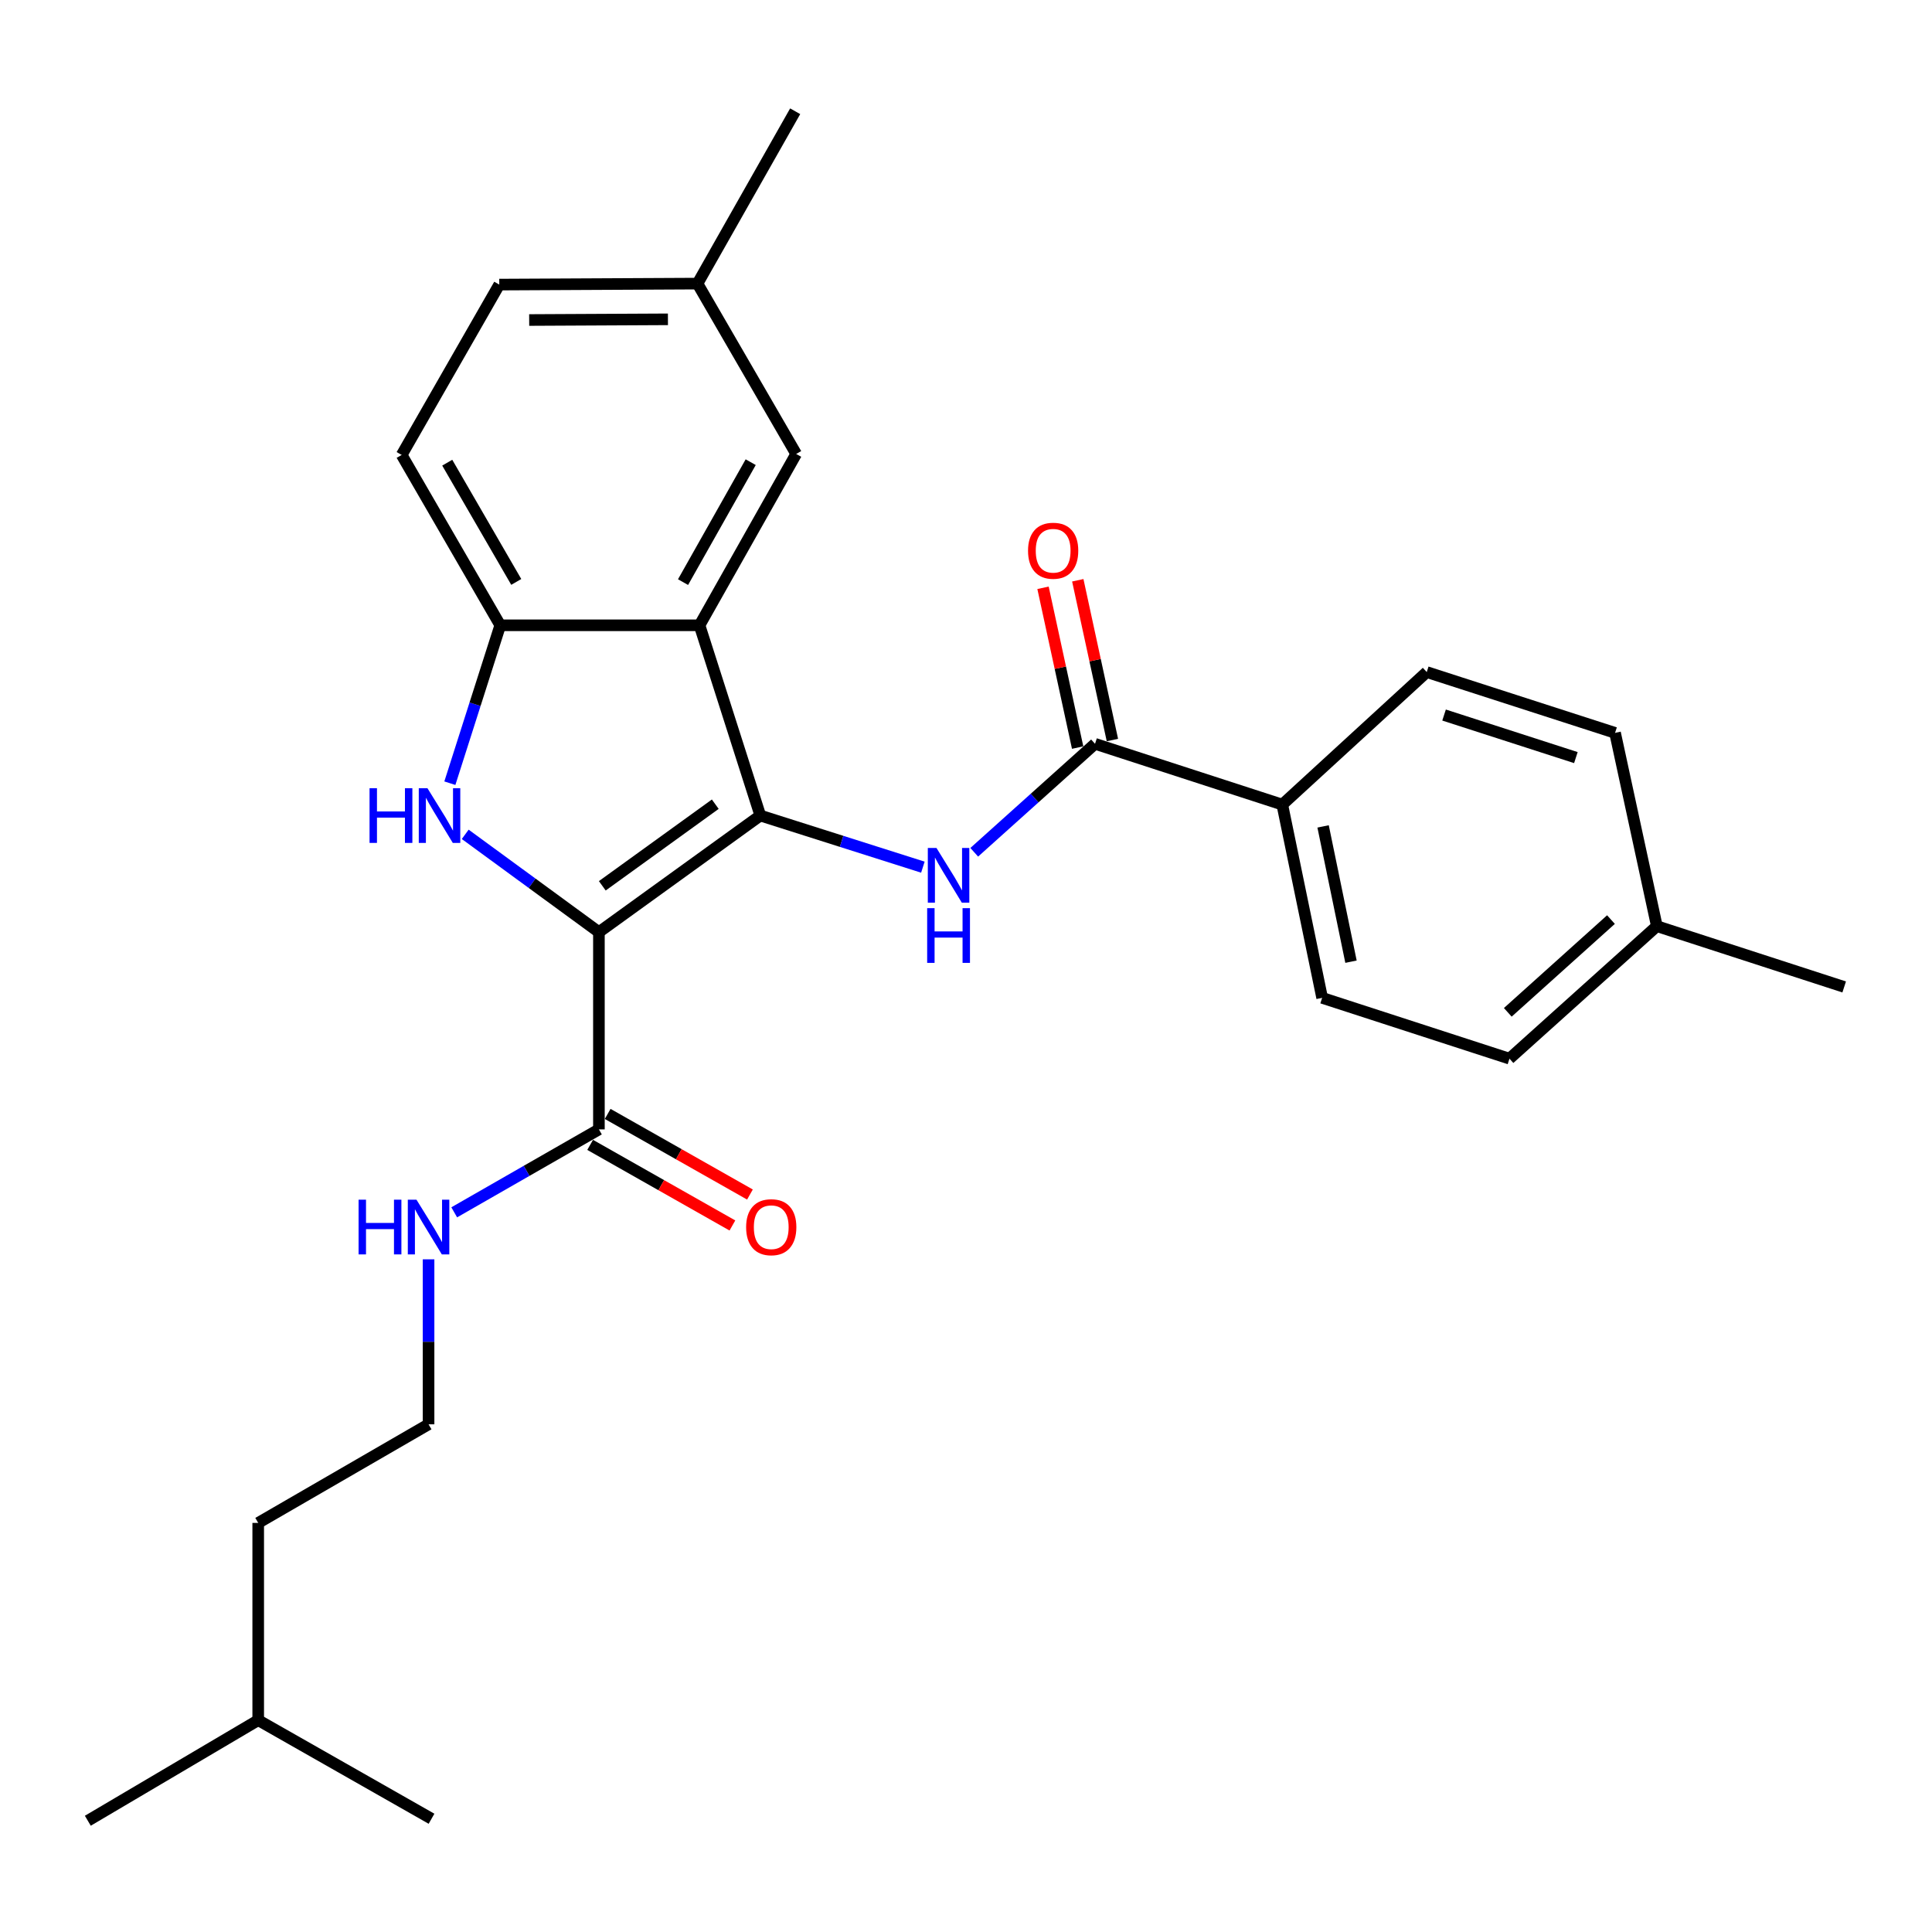 <?xml version='1.0' encoding='iso-8859-1'?>
<svg version='1.1' baseProfile='full'
              xmlns='http://www.w3.org/2000/svg'
                      xmlns:rdkit='http://www.rdkit.org/xml'
                      xmlns:xlink='http://www.w3.org/1999/xlink'
                  xml:space='preserve'
width='1000px' height='1000px' viewBox='0 0 1000 1000'>
<!-- END OF HEADER -->
<rect style='opacity:1.0;fill:#FFFFFF;stroke:none' width='1000' height='1000' x='0' y='0'> </rect>
<path class='bond-0' d='M 309.997,482.468 L 393.537,422.127' style='fill:none;fill-rule:evenodd;stroke:#000000;stroke-width:6px;stroke-linecap:butt;stroke-linejoin:miter;stroke-opacity:1' />
<path class='bond-0' d='M 311.747,458.491 L 370.225,416.252' style='fill:none;fill-rule:evenodd;stroke:#000000;stroke-width:6px;stroke-linecap:butt;stroke-linejoin:miter;stroke-opacity:1' />
<path class='bond-1' d='M 309.997,482.468 L 275.396,457.159' style='fill:none;fill-rule:evenodd;stroke:#000000;stroke-width:6px;stroke-linecap:butt;stroke-linejoin:miter;stroke-opacity:1' />
<path class='bond-1' d='M 275.396,457.159 L 240.795,431.851' style='fill:none;fill-rule:evenodd;stroke:#0000FF;stroke-width:6px;stroke-linecap:butt;stroke-linejoin:miter;stroke-opacity:1' />
<path class='bond-6' d='M 309.997,482.468 L 309.997,584.573' style='fill:none;fill-rule:evenodd;stroke:#000000;stroke-width:6px;stroke-linecap:butt;stroke-linejoin:miter;stroke-opacity:1' />
<path class='bond-2' d='M 393.537,422.127 L 362.072,323.652' style='fill:none;fill-rule:evenodd;stroke:#000000;stroke-width:6px;stroke-linecap:butt;stroke-linejoin:miter;stroke-opacity:1' />
<path class='bond-3' d='M 393.537,422.127 L 435.609,435.487' style='fill:none;fill-rule:evenodd;stroke:#000000;stroke-width:6px;stroke-linecap:butt;stroke-linejoin:miter;stroke-opacity:1' />
<path class='bond-3' d='M 435.609,435.487 L 477.682,448.847' style='fill:none;fill-rule:evenodd;stroke:#0000FF;stroke-width:6px;stroke-linecap:butt;stroke-linejoin:miter;stroke-opacity:1' />
<path class='bond-4' d='M 232.845,405.382 L 245.889,364.517' style='fill:none;fill-rule:evenodd;stroke:#0000FF;stroke-width:6px;stroke-linecap:butt;stroke-linejoin:miter;stroke-opacity:1' />
<path class='bond-4' d='M 245.889,364.517 L 258.933,323.652' style='fill:none;fill-rule:evenodd;stroke:#000000;stroke-width:6px;stroke-linecap:butt;stroke-linejoin:miter;stroke-opacity:1' />
<path class='bond-8' d='M 362.072,323.652 L 412.102,234.967' style='fill:none;fill-rule:evenodd;stroke:#000000;stroke-width:6px;stroke-linecap:butt;stroke-linejoin:miter;stroke-opacity:1' />
<path class='bond-8' d='M 353.54,301.303 L 388.561,239.223' style='fill:none;fill-rule:evenodd;stroke:#000000;stroke-width:6px;stroke-linecap:butt;stroke-linejoin:miter;stroke-opacity:1' />
<path class='bond-27' d='M 362.072,323.652 L 258.933,323.652' style='fill:none;fill-rule:evenodd;stroke:#000000;stroke-width:6px;stroke-linecap:butt;stroke-linejoin:miter;stroke-opacity:1' />
<path class='bond-5' d='M 504.265,441.138 L 535.525,413.067' style='fill:none;fill-rule:evenodd;stroke:#0000FF;stroke-width:6px;stroke-linecap:butt;stroke-linejoin:miter;stroke-opacity:1' />
<path class='bond-5' d='M 535.525,413.067 L 566.785,384.996' style='fill:none;fill-rule:evenodd;stroke:#000000;stroke-width:6px;stroke-linecap:butt;stroke-linejoin:miter;stroke-opacity:1' />
<path class='bond-11' d='M 258.933,323.652 L 207.901,235.478' style='fill:none;fill-rule:evenodd;stroke:#000000;stroke-width:6px;stroke-linecap:butt;stroke-linejoin:miter;stroke-opacity:1' />
<path class='bond-11' d='M 267.214,301.203 L 231.492,239.481' style='fill:none;fill-rule:evenodd;stroke:#000000;stroke-width:6px;stroke-linecap:butt;stroke-linejoin:miter;stroke-opacity:1' />
<path class='bond-7' d='M 566.785,384.996 L 663.705,416.46' style='fill:none;fill-rule:evenodd;stroke:#000000;stroke-width:6px;stroke-linecap:butt;stroke-linejoin:miter;stroke-opacity:1' />
<path class='bond-9' d='M 575.782,383.046 L 566.821,341.695' style='fill:none;fill-rule:evenodd;stroke:#000000;stroke-width:6px;stroke-linecap:butt;stroke-linejoin:miter;stroke-opacity:1' />
<path class='bond-9' d='M 566.821,341.695 L 557.86,300.345' style='fill:none;fill-rule:evenodd;stroke:#FF0000;stroke-width:6px;stroke-linecap:butt;stroke-linejoin:miter;stroke-opacity:1' />
<path class='bond-9' d='M 557.788,386.945 L 548.827,345.595' style='fill:none;fill-rule:evenodd;stroke:#000000;stroke-width:6px;stroke-linecap:butt;stroke-linejoin:miter;stroke-opacity:1' />
<path class='bond-9' d='M 548.827,345.595 L 539.866,304.245' style='fill:none;fill-rule:evenodd;stroke:#FF0000;stroke-width:6px;stroke-linecap:butt;stroke-linejoin:miter;stroke-opacity:1' />
<path class='bond-10' d='M 305.458,592.583 L 342.275,613.444' style='fill:none;fill-rule:evenodd;stroke:#000000;stroke-width:6px;stroke-linecap:butt;stroke-linejoin:miter;stroke-opacity:1' />
<path class='bond-10' d='M 342.275,613.444 L 379.092,634.306' style='fill:none;fill-rule:evenodd;stroke:#FF0000;stroke-width:6px;stroke-linecap:butt;stroke-linejoin:miter;stroke-opacity:1' />
<path class='bond-10' d='M 314.535,576.564 L 351.352,597.425' style='fill:none;fill-rule:evenodd;stroke:#000000;stroke-width:6px;stroke-linecap:butt;stroke-linejoin:miter;stroke-opacity:1' />
<path class='bond-10' d='M 351.352,597.425 L 388.169,618.287' style='fill:none;fill-rule:evenodd;stroke:#FF0000;stroke-width:6px;stroke-linecap:butt;stroke-linejoin:miter;stroke-opacity:1' />
<path class='bond-12' d='M 309.997,584.573 L 272.55,606.038' style='fill:none;fill-rule:evenodd;stroke:#000000;stroke-width:6px;stroke-linecap:butt;stroke-linejoin:miter;stroke-opacity:1' />
<path class='bond-12' d='M 272.55,606.038 L 235.104,627.502' style='fill:none;fill-rule:evenodd;stroke:#0000FF;stroke-width:6px;stroke-linecap:butt;stroke-linejoin:miter;stroke-opacity:1' />
<path class='bond-13' d='M 663.705,416.46 L 684.337,516.489' style='fill:none;fill-rule:evenodd;stroke:#000000;stroke-width:6px;stroke-linecap:butt;stroke-linejoin:miter;stroke-opacity:1' />
<path class='bond-13' d='M 684.832,427.745 L 699.274,497.765' style='fill:none;fill-rule:evenodd;stroke:#000000;stroke-width:6px;stroke-linecap:butt;stroke-linejoin:miter;stroke-opacity:1' />
<path class='bond-14' d='M 663.705,416.46 L 738.479,347.864' style='fill:none;fill-rule:evenodd;stroke:#000000;stroke-width:6px;stroke-linecap:butt;stroke-linejoin:miter;stroke-opacity:1' />
<path class='bond-15' d='M 412.102,234.967 L 361.019,146.793' style='fill:none;fill-rule:evenodd;stroke:#000000;stroke-width:6px;stroke-linecap:butt;stroke-linejoin:miter;stroke-opacity:1' />
<path class='bond-16' d='M 207.901,235.478 L 258.422,147.305' style='fill:none;fill-rule:evenodd;stroke:#000000;stroke-width:6px;stroke-linecap:butt;stroke-linejoin:miter;stroke-opacity:1' />
<path class='bond-20' d='M 221.823,651.827 L 221.823,694.524' style='fill:none;fill-rule:evenodd;stroke:#0000FF;stroke-width:6px;stroke-linecap:butt;stroke-linejoin:miter;stroke-opacity:1' />
<path class='bond-20' d='M 221.823,694.524 L 221.823,737.22' style='fill:none;fill-rule:evenodd;stroke:#000000;stroke-width:6px;stroke-linecap:butt;stroke-linejoin:miter;stroke-opacity:1' />
<path class='bond-18' d='M 684.337,516.489 L 781.297,547.964' style='fill:none;fill-rule:evenodd;stroke:#000000;stroke-width:6px;stroke-linecap:butt;stroke-linejoin:miter;stroke-opacity:1' />
<path class='bond-17' d='M 738.479,347.864 L 835.951,379.329' style='fill:none;fill-rule:evenodd;stroke:#000000;stroke-width:6px;stroke-linecap:butt;stroke-linejoin:miter;stroke-opacity:1' />
<path class='bond-17' d='M 747.443,370.106 L 815.674,392.131' style='fill:none;fill-rule:evenodd;stroke:#000000;stroke-width:6px;stroke-linecap:butt;stroke-linejoin:miter;stroke-opacity:1' />
<path class='bond-22' d='M 361.019,146.793 L 411.581,57.586' style='fill:none;fill-rule:evenodd;stroke:#000000;stroke-width:6px;stroke-linecap:butt;stroke-linejoin:miter;stroke-opacity:1' />
<path class='bond-28' d='M 361.019,146.793 L 258.422,147.305' style='fill:none;fill-rule:evenodd;stroke:#000000;stroke-width:6px;stroke-linecap:butt;stroke-linejoin:miter;stroke-opacity:1' />
<path class='bond-28' d='M 345.721,165.282 L 273.903,165.64' style='fill:none;fill-rule:evenodd;stroke:#000000;stroke-width:6px;stroke-linecap:butt;stroke-linejoin:miter;stroke-opacity:1' />
<path class='bond-19' d='M 835.951,379.329 L 857.585,479.378' style='fill:none;fill-rule:evenodd;stroke:#000000;stroke-width:6px;stroke-linecap:butt;stroke-linejoin:miter;stroke-opacity:1' />
<path class='bond-29' d='M 781.297,547.964 L 857.585,479.378' style='fill:none;fill-rule:evenodd;stroke:#000000;stroke-width:6px;stroke-linecap:butt;stroke-linejoin:miter;stroke-opacity:1' />
<path class='bond-29' d='M 780.43,523.984 L 833.832,475.974' style='fill:none;fill-rule:evenodd;stroke:#000000;stroke-width:6px;stroke-linecap:butt;stroke-linejoin:miter;stroke-opacity:1' />
<path class='bond-23' d='M 857.585,479.378 L 954.545,510.843' style='fill:none;fill-rule:evenodd;stroke:#000000;stroke-width:6px;stroke-linecap:butt;stroke-linejoin:miter;stroke-opacity:1' />
<path class='bond-21' d='M 221.823,737.22 L 133.649,788.253' style='fill:none;fill-rule:evenodd;stroke:#000000;stroke-width:6px;stroke-linecap:butt;stroke-linejoin:miter;stroke-opacity:1' />
<path class='bond-24' d='M 133.649,788.253 L 133.649,890.359' style='fill:none;fill-rule:evenodd;stroke:#000000;stroke-width:6px;stroke-linecap:butt;stroke-linejoin:miter;stroke-opacity:1' />
<path class='bond-25' d='M 133.649,890.359 L 223.357,941.381' style='fill:none;fill-rule:evenodd;stroke:#000000;stroke-width:6px;stroke-linecap:butt;stroke-linejoin:miter;stroke-opacity:1' />
<path class='bond-26' d='M 133.649,890.359 L 45.455,942.414' style='fill:none;fill-rule:evenodd;stroke:#000000;stroke-width:6px;stroke-linecap:butt;stroke-linejoin:miter;stroke-opacity:1' />
<path  class='atom-2' d='M 191.28 407.967
L 195.12 407.967
L 195.12 420.007
L 209.6 420.007
L 209.6 407.967
L 213.44 407.967
L 213.44 436.287
L 209.6 436.287
L 209.6 423.207
L 195.12 423.207
L 195.12 436.287
L 191.28 436.287
L 191.28 407.967
' fill='#0000FF'/>
<path  class='atom-2' d='M 221.24 407.967
L 230.52 422.967
Q 231.44 424.447, 232.92 427.127
Q 234.4 429.807, 234.48 429.967
L 234.48 407.967
L 238.24 407.967
L 238.24 436.287
L 234.36 436.287
L 224.4 419.887
Q 223.24 417.967, 222 415.767
Q 220.8 413.567, 220.44 412.887
L 220.44 436.287
L 216.76 436.287
L 216.76 407.967
L 221.24 407.967
' fill='#0000FF'/>
<path  class='atom-4' d='M 484.718 438.909
L 493.998 453.909
Q 494.918 455.389, 496.398 458.069
Q 497.878 460.749, 497.958 460.909
L 497.958 438.909
L 501.718 438.909
L 501.718 467.229
L 497.838 467.229
L 487.878 450.829
Q 486.718 448.909, 485.478 446.709
Q 484.278 444.509, 483.918 443.829
L 483.918 467.229
L 480.238 467.229
L 480.238 438.909
L 484.718 438.909
' fill='#0000FF'/>
<path  class='atom-4' d='M 479.898 470.061
L 483.738 470.061
L 483.738 482.101
L 498.218 482.101
L 498.218 470.061
L 502.058 470.061
L 502.058 498.381
L 498.218 498.381
L 498.218 485.301
L 483.738 485.301
L 483.738 498.381
L 479.898 498.381
L 479.898 470.061
' fill='#0000FF'/>
<path  class='atom-10' d='M 532.11 285.056
Q 532.11 278.256, 535.47 274.456
Q 538.83 270.656, 545.11 270.656
Q 551.39 270.656, 554.75 274.456
Q 558.11 278.256, 558.11 285.056
Q 558.11 291.936, 554.71 295.856
Q 551.31 299.736, 545.11 299.736
Q 538.87 299.736, 535.47 295.856
Q 532.11 291.976, 532.11 285.056
M 545.11 296.536
Q 549.43 296.536, 551.75 293.656
Q 554.11 290.736, 554.11 285.056
Q 554.11 279.496, 551.75 276.696
Q 549.43 273.856, 545.11 273.856
Q 540.79 273.856, 538.43 276.656
Q 536.11 279.456, 536.11 285.056
Q 536.11 290.776, 538.43 293.656
Q 540.79 296.536, 545.11 296.536
' fill='#FF0000'/>
<path  class='atom-11' d='M 386.193 635.195
Q 386.193 628.395, 389.553 624.595
Q 392.913 620.795, 399.193 620.795
Q 405.473 620.795, 408.833 624.595
Q 412.193 628.395, 412.193 635.195
Q 412.193 642.075, 408.793 645.995
Q 405.393 649.875, 399.193 649.875
Q 392.953 649.875, 389.553 645.995
Q 386.193 642.115, 386.193 635.195
M 399.193 646.675
Q 403.513 646.675, 405.833 643.795
Q 408.193 640.875, 408.193 635.195
Q 408.193 629.635, 405.833 626.835
Q 403.513 623.995, 399.193 623.995
Q 394.873 623.995, 392.513 626.795
Q 390.193 629.595, 390.193 635.195
Q 390.193 640.915, 392.513 643.795
Q 394.873 646.675, 399.193 646.675
' fill='#FF0000'/>
<path  class='atom-13' d='M 185.603 620.955
L 189.443 620.955
L 189.443 632.995
L 203.923 632.995
L 203.923 620.955
L 207.763 620.955
L 207.763 649.275
L 203.923 649.275
L 203.923 636.195
L 189.443 636.195
L 189.443 649.275
L 185.603 649.275
L 185.603 620.955
' fill='#0000FF'/>
<path  class='atom-13' d='M 215.563 620.955
L 224.843 635.955
Q 225.763 637.435, 227.243 640.115
Q 228.723 642.795, 228.803 642.955
L 228.803 620.955
L 232.563 620.955
L 232.563 649.275
L 228.683 649.275
L 218.723 632.875
Q 217.563 630.955, 216.323 628.755
Q 215.123 626.555, 214.763 625.875
L 214.763 649.275
L 211.083 649.275
L 211.083 620.955
L 215.563 620.955
' fill='#0000FF'/>
</svg>
